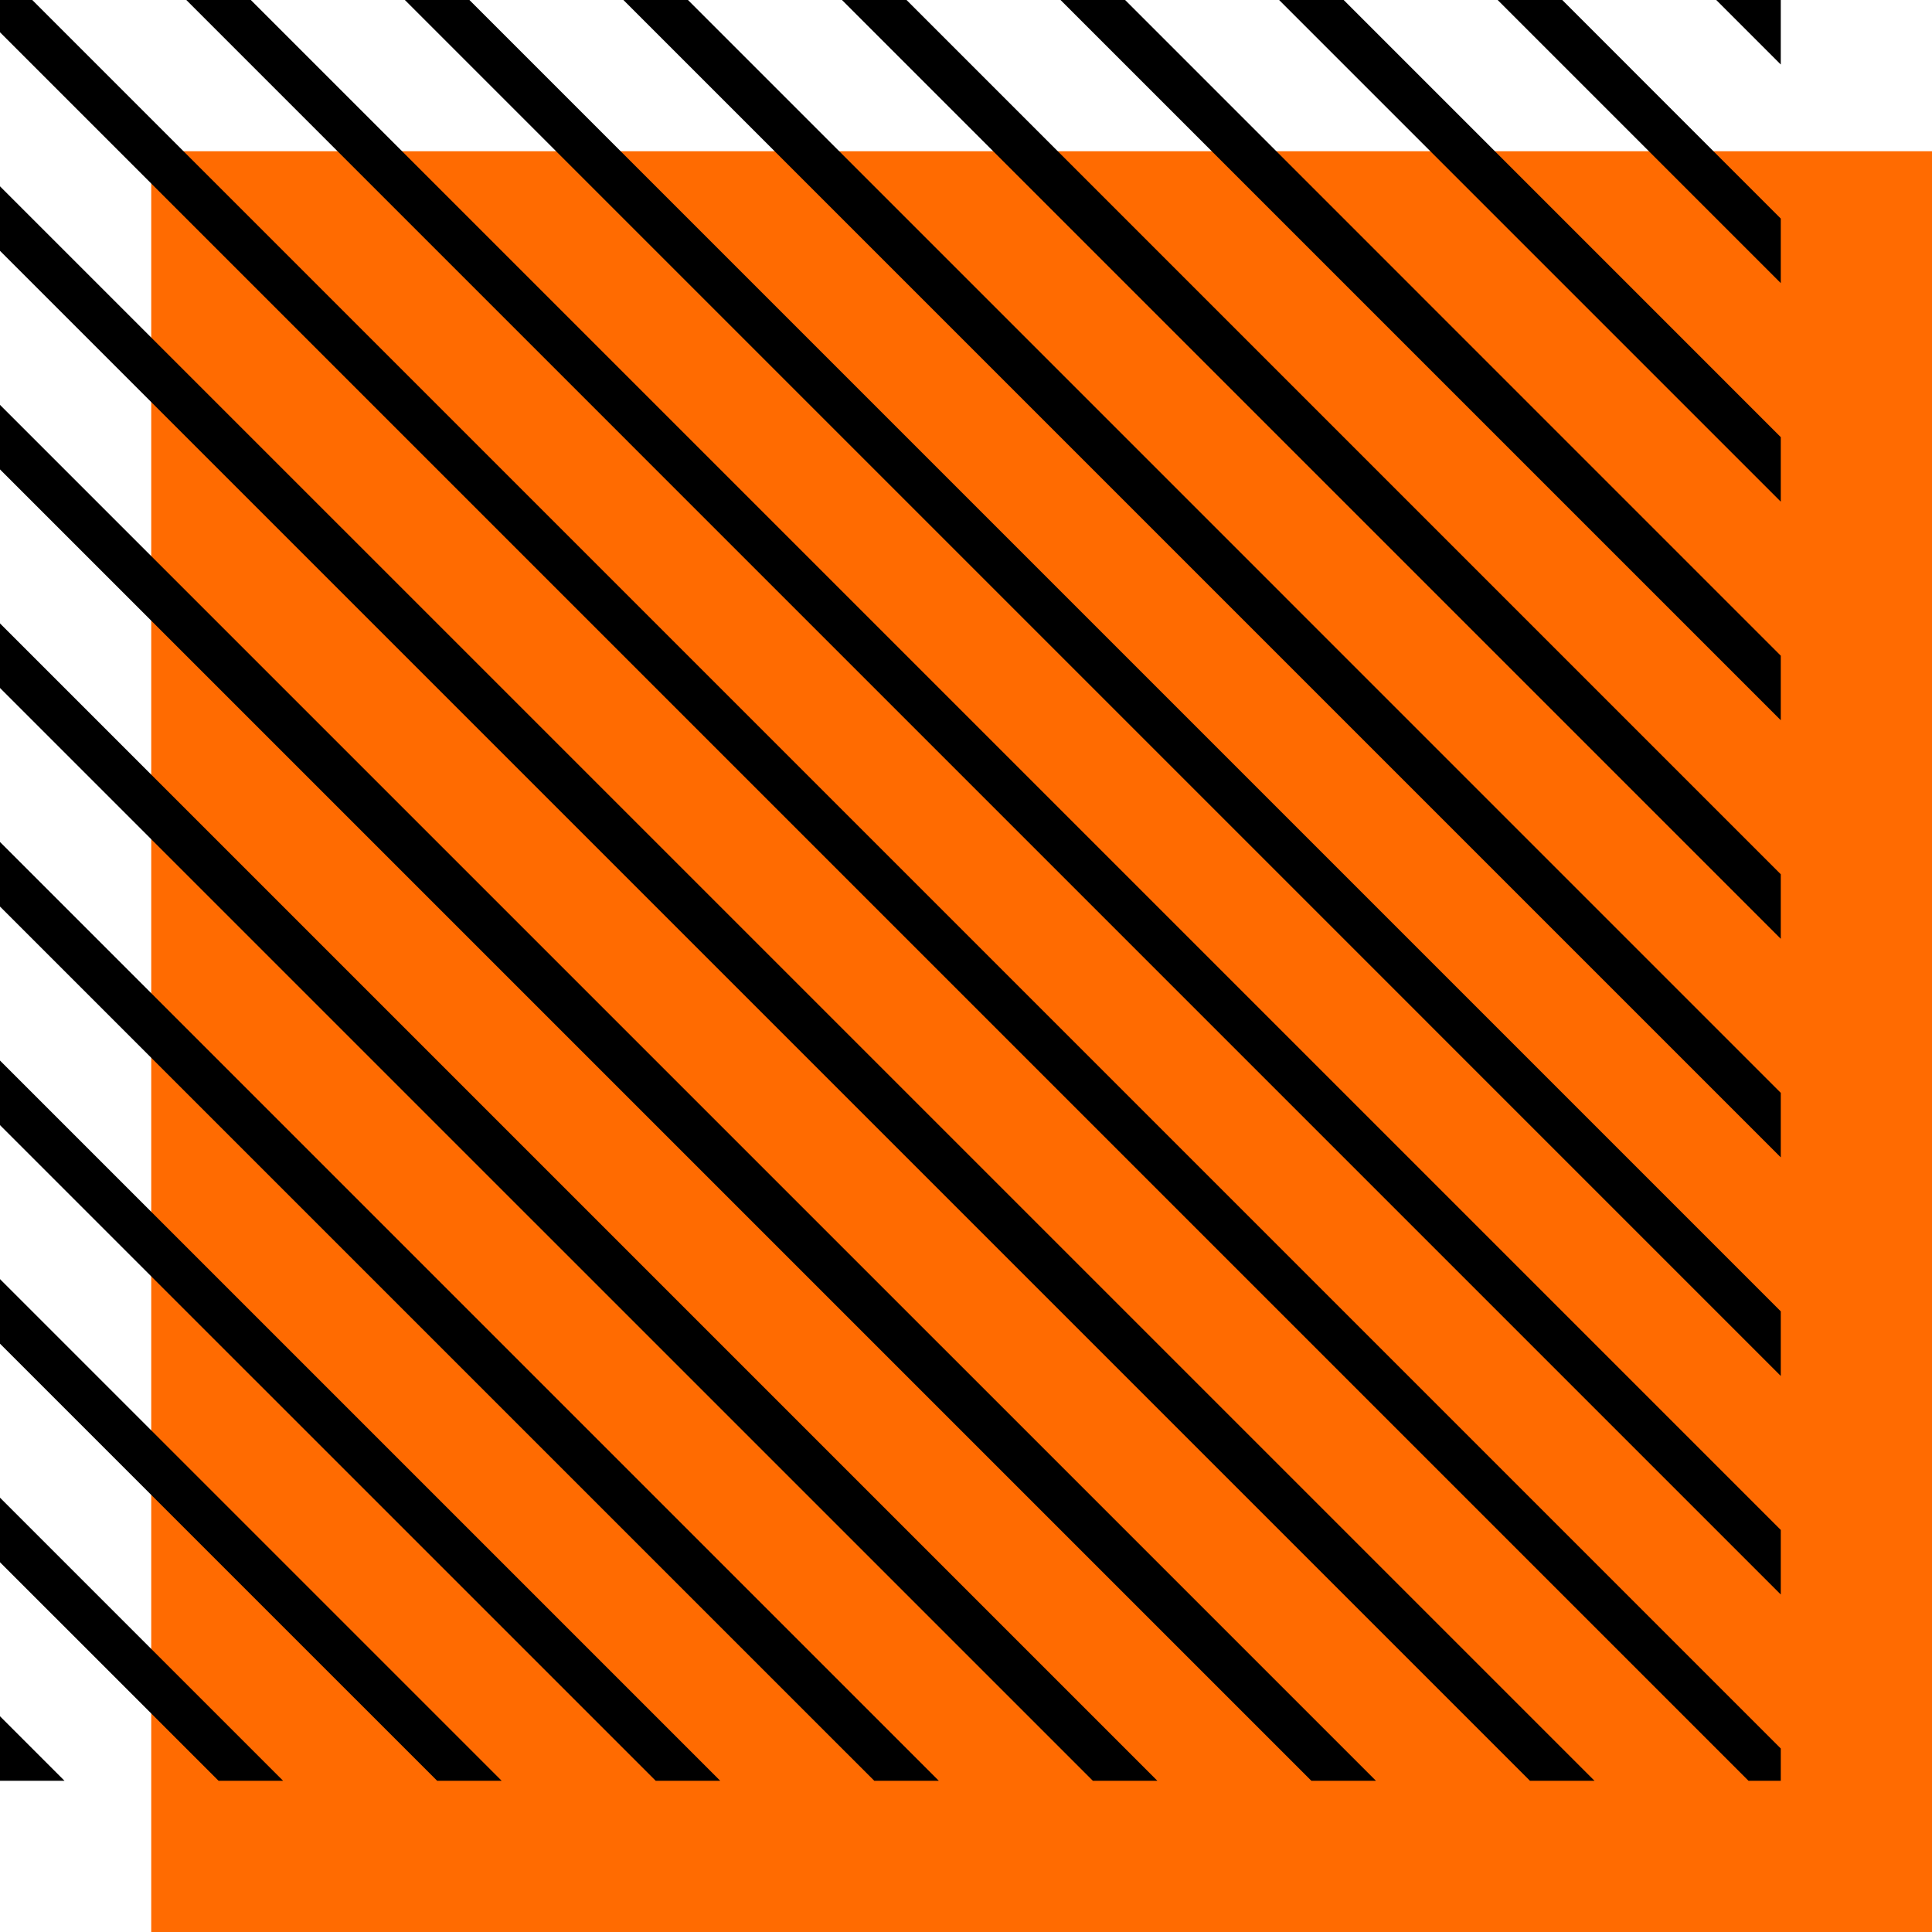 <?xml version="1.0" encoding="UTF-8"?><svg id="Layer_2" xmlns="http://www.w3.org/2000/svg" viewBox="0 0 383.27 383.27"><g id="_ÎÓÈ_1"><rect x="30" y="30" width="353.27" height="353.27" style="fill:#ff6b01;"/><polygon points="353.27 272.96 80.32 0 49.76 0 353.27 303.51 353.27 272.96" style="fill:none;"/><polygon points="353.27 99.52 253.75 0 223.2 0 353.27 130.08 353.27 99.52" style="fill:none;"/><polygon points="353.27 229.6 123.67 0 93.12 0 353.27 260.15 353.27 229.6" style="fill:none;"/><polygon points="353.27 186.24 167.03 0 136.48 0 353.27 216.8 353.27 186.24" style="fill:none;"/><polygon points="353.27 142.88 210.39 0 179.84 0 353.27 173.44 353.27 142.88" style="fill:none;"/><polygon points="353.27 316.32 36.96 0 6.4 0 353.27 346.87 353.27 316.32" style="fill:none;"/><polygon points="173.44 353.27 0 179.84 0 210.39 142.88 353.27 173.44 353.27" style="fill:none;"/><polygon points="130.08 353.27 0 223.2 0 253.75 99.52 353.27 130.08 353.27" style="fill:none;"/><polygon points="346.87 353.27 0 6.4 0 36.96 316.32 353.27 346.87 353.27" style="fill:none;"/><polygon points="260.15 353.27 0 93.12 0 123.67 229.6 353.27 260.15 353.27" style="fill:none;"/><polygon points="303.51 353.27 0 49.76 0 80.32 272.96 353.27 303.51 353.27" style="fill:none;"/><polygon points="216.8 353.27 0 136.48 0 167.03 186.24 353.27 216.8 353.27" style="fill:none;"/><polygon points="43.36 353.27 0 309.92 0 340.47 12.8 353.27 43.36 353.27" style="fill:none;"/><polygon points="353.27 12.8 340.47 0 309.92 0 353.27 43.36 353.27 12.8" style="fill:none;"/><polygon points="86.72 353.27 0 266.56 0 297.11 56.16 353.27 86.72 353.27" style="fill:none;"/><polygon points="353.27 0 353.27 0 353.27 0 353.27 0" style="fill:none;"/><polygon points="353.27 56.16 297.11 0 266.56 0 353.27 86.72 353.27 56.16" style="fill:none;"/><polygon points="353.27 43.36 309.92 0 297.11 0 353.27 56.16 353.27 43.36"/><polygon points="353.27 0 353.27 0 340.47 0 353.27 12.8 353.27 0"/><polygon points="353.27 86.72 266.56 0 253.75 0 353.27 99.52 353.27 86.72"/><polygon points="353.27 173.44 179.84 0 167.03 0 353.27 186.24 353.27 173.44"/><polygon points="353.27 130.08 223.2 0 210.39 0 353.27 142.88 353.27 130.08"/><polygon points="353.27 216.8 136.48 0 123.67 0 353.27 229.6 353.27 216.8"/><polygon points="353.27 260.15 93.12 0 80.32 0 353.27 272.96 353.27 260.15"/><polygon points="353.27 303.51 49.76 0 36.96 0 353.27 316.32 353.27 303.51"/><polygon points="353.27 353.27 353.27 346.87 6.4 0 0 0 0 6.4 346.87 353.27 353.27 353.27"/><polygon points="316.32 353.27 0 36.96 0 49.76 303.51 353.27 316.32 353.27"/><polygon points="272.96 353.27 0 80.32 0 93.12 260.15 353.27 272.96 353.27"/><polygon points="229.6 353.27 0 123.67 0 136.48 216.8 353.27 229.6 353.27"/><polygon points="186.24 353.27 0 167.03 0 179.84 173.44 353.27 186.24 353.27"/><polygon points="142.88 353.27 0 210.39 0 223.2 130.08 353.27 142.88 353.27"/><polygon points="99.52 353.27 0 253.75 0 266.56 86.72 353.27 99.52 353.27"/><polygon points="56.16 353.27 0 297.11 0 309.92 43.36 353.27 56.16 353.27"/><polygon points="12.8 353.27 0 340.47 0 353.27 0 353.27 12.8 353.27"/></g></svg>